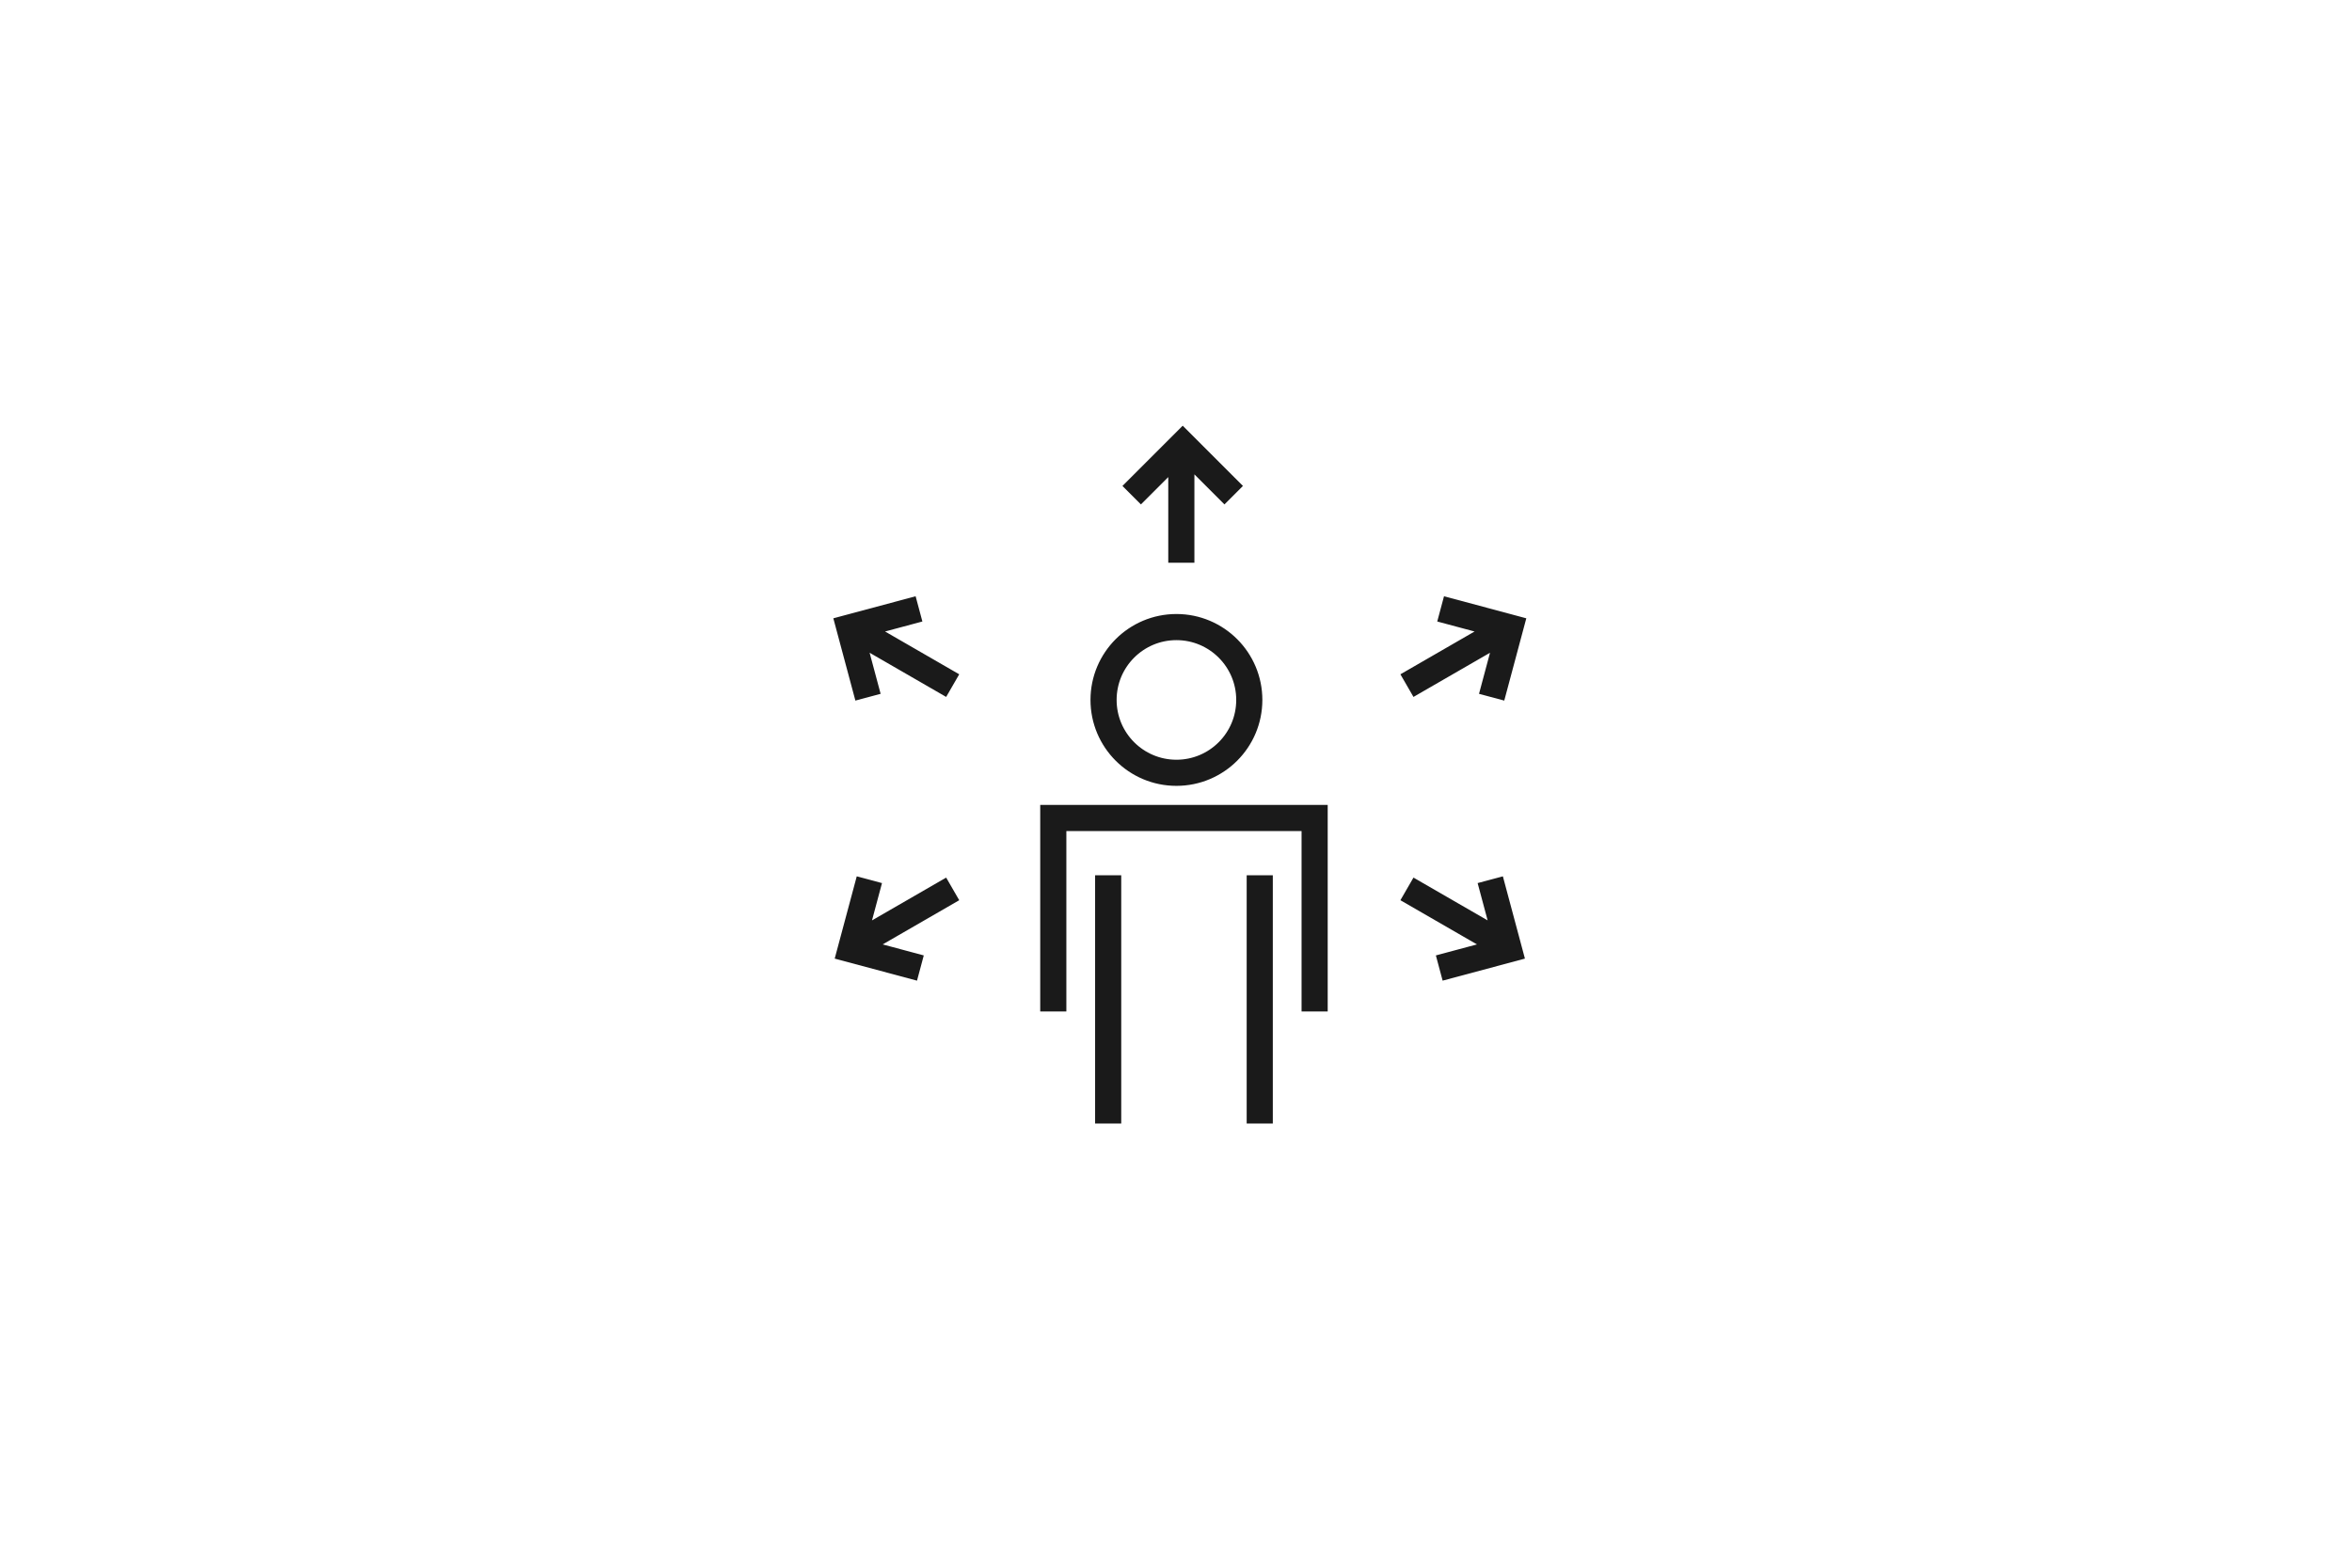 <svg width="180" height="120" viewBox="0 0 180 120" fill="none" xmlns="http://www.w3.org/2000/svg">
<path d="M90.408 43.073V34.158M86.609 37.904L90.513 34L94.416 37.904M107.674 52.481L115.394 48.024M110.252 46.607L115.584 48.036L114.156 53.368M72.91 52.481L65.19 48.024M70.332 46.607L65 48.036L66.429 53.368M72.91 68.042L65.19 72.499M66.534 67.338L65.105 72.67L70.438 74.099M107.674 68.042L115.394 72.499M114.05 67.338L115.479 72.67L110.147 74.099M80.609 77.423V62.615H100.61V77.423M84.809 67V86M96.409 67V86M95.609 53.577C95.609 56.657 93.113 59.154 90.032 59.154C86.953 59.154 84.456 56.657 84.456 53.577C84.456 50.497 86.953 48 90.032 48C93.113 48 95.609 50.497 95.609 53.577Z" stroke="#1A1A1A" stroke-width="2"/>
</svg>
